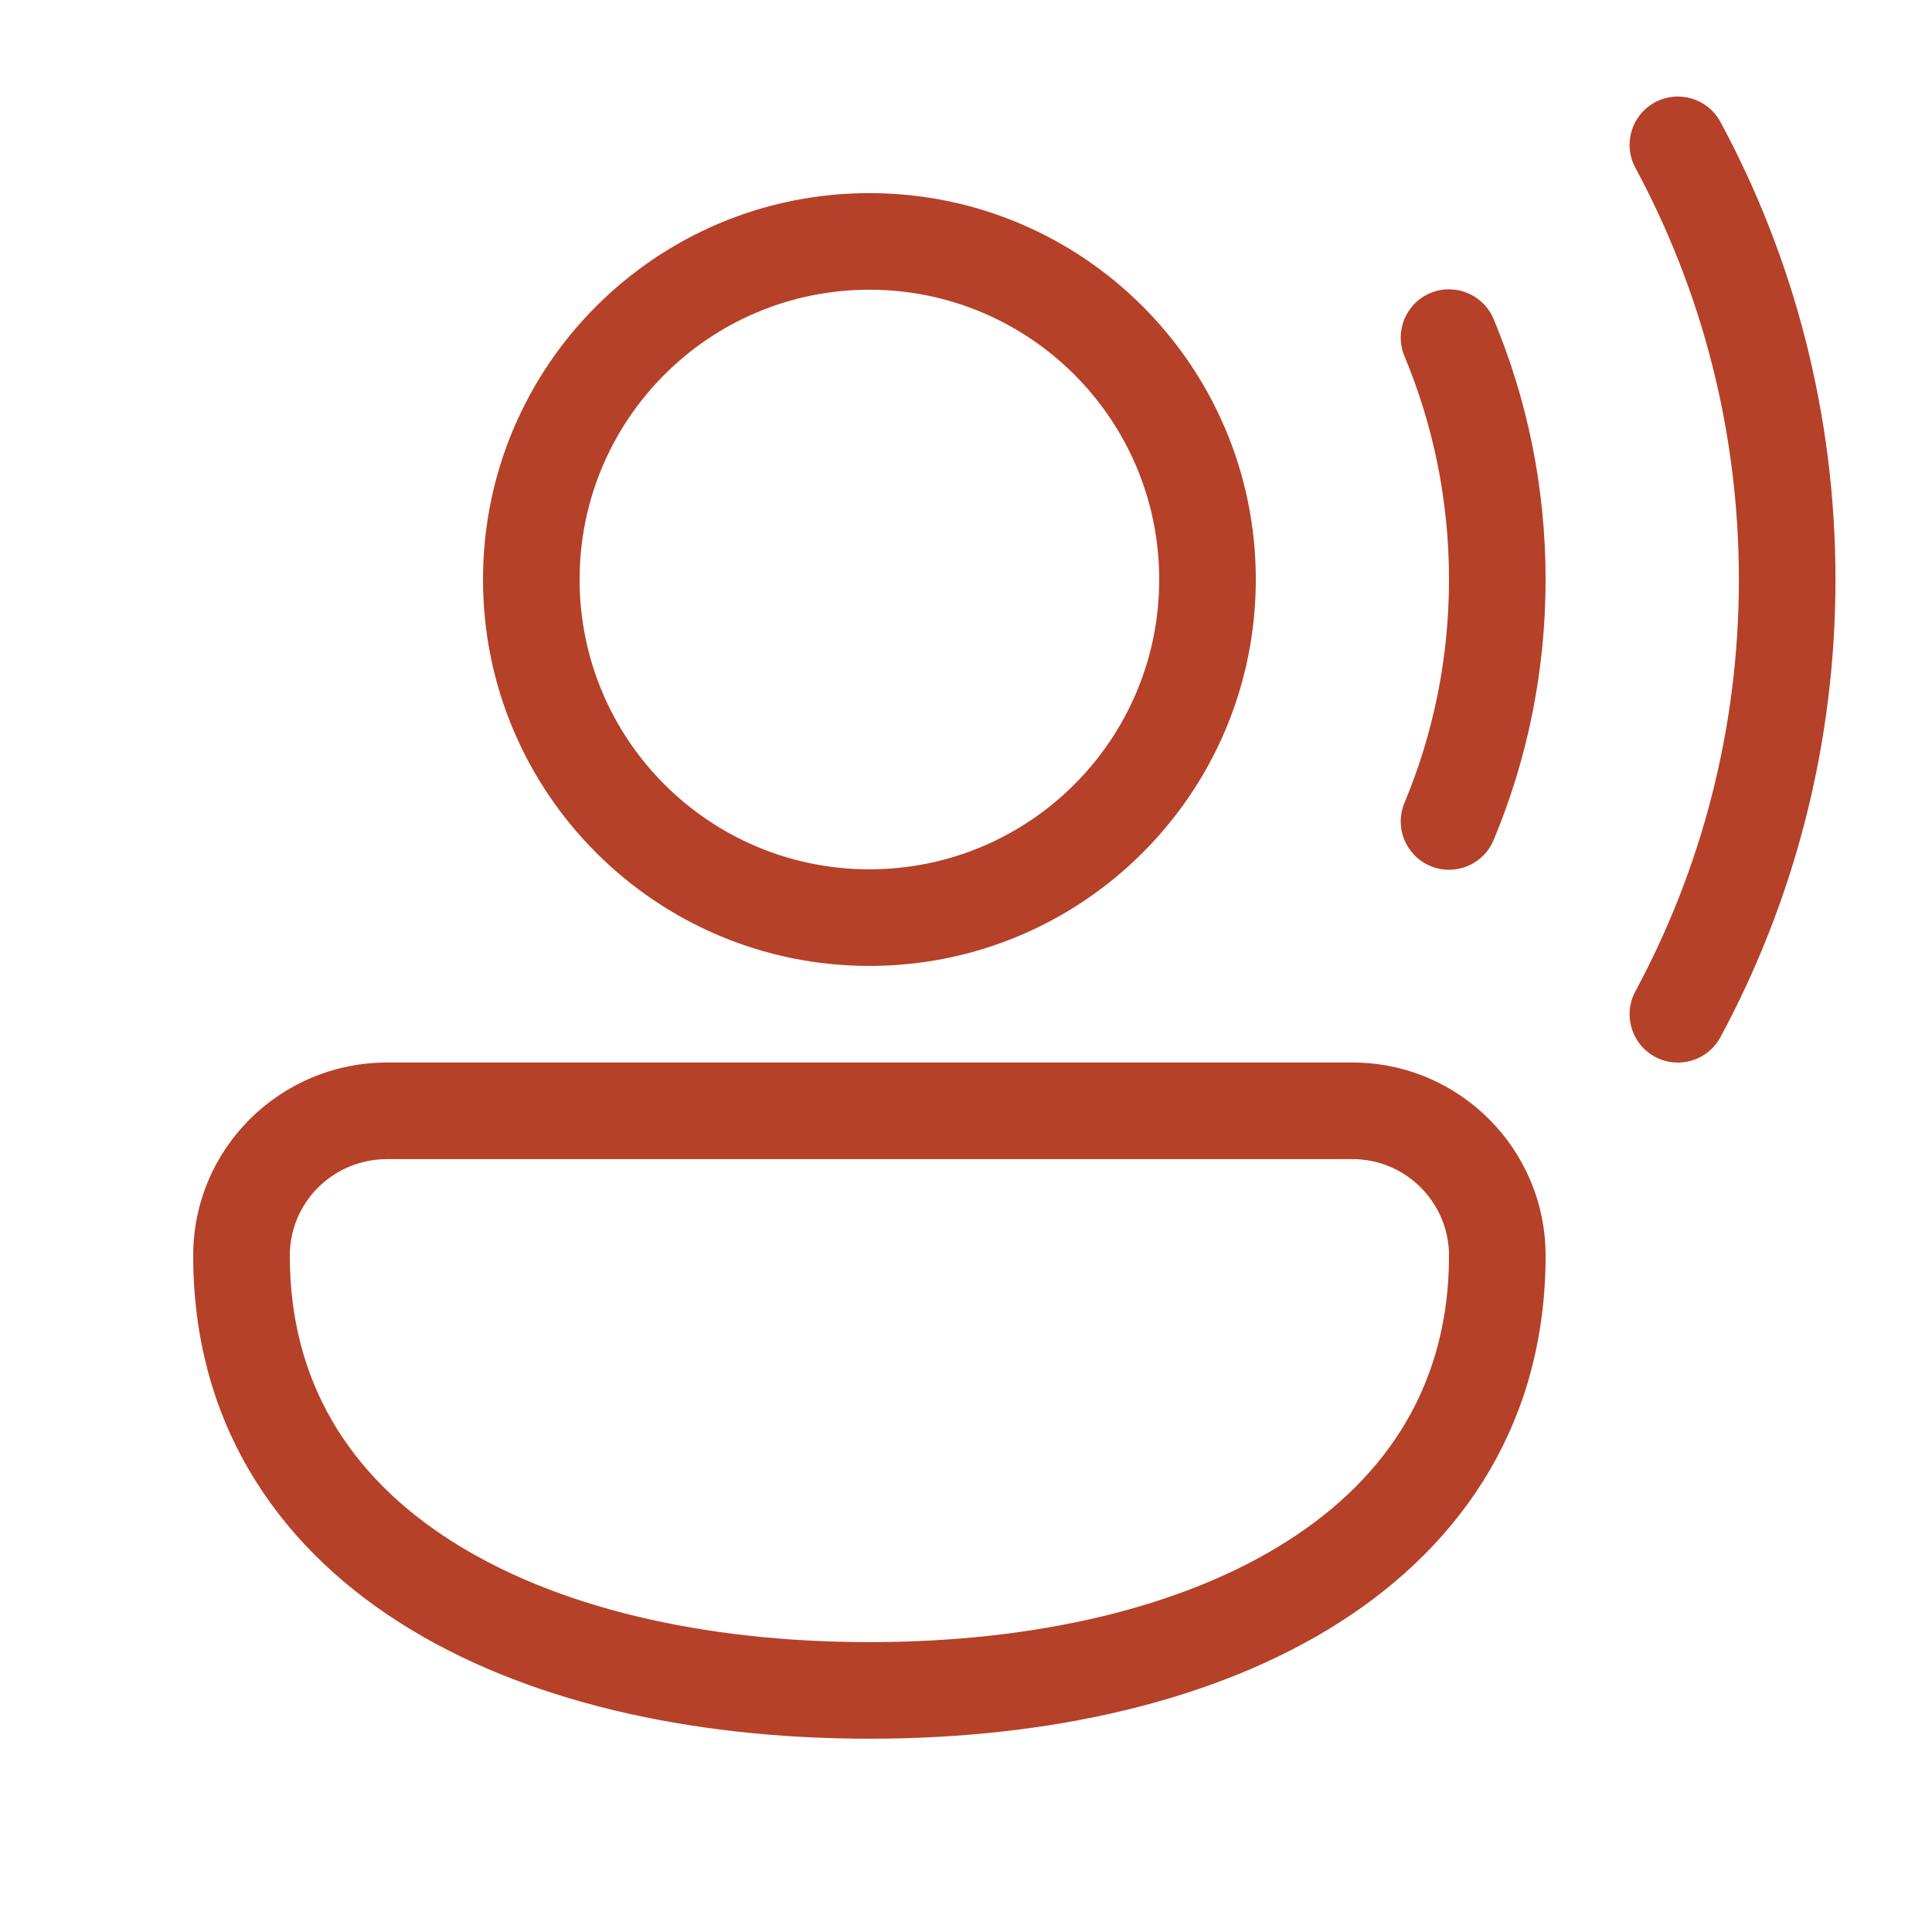 <svg width="24" height="24" viewBox="0 0 24 24" fill="none" xmlns="http://www.w3.org/2000/svg">
<path d="M20.559 1.271C20.851 1.114 21.214 1.223 21.372 1.515C22.284 3.207 22.801 5.144 22.801 7.199C22.801 9.255 22.284 11.191 21.372 12.884C21.214 13.176 20.851 13.285 20.559 13.128C20.267 12.97 20.158 12.606 20.315 12.315C21.135 10.793 21.601 9.051 21.601 7.199C21.601 5.347 21.135 3.606 20.315 2.084C20.158 1.792 20.267 1.428 20.559 1.271ZM17.769 3.64C18.075 3.513 18.426 3.657 18.554 3.963C18.971 4.96 19.2 6.053 19.2 7.199C19.2 8.345 18.971 9.439 18.554 10.436C18.426 10.742 18.075 10.886 17.769 10.758C17.463 10.63 17.319 10.279 17.447 9.973C17.803 9.12 18 8.184 18 7.199C18 6.215 17.803 5.278 17.447 4.425C17.319 4.12 17.463 3.768 17.769 3.64ZM6 7.199C6 4.548 8.149 2.399 10.8 2.399C13.451 2.399 15.6 4.548 15.6 7.199C15.6 9.85 13.451 11.999 10.8 11.999C8.149 11.999 6 9.85 6 7.199ZM10.8 3.599C8.812 3.599 7.2 5.211 7.2 7.199C7.2 9.188 8.812 10.799 10.8 10.799C12.789 10.799 14.4 9.188 14.4 7.199C14.4 5.211 12.789 3.599 10.8 3.599ZM2.4 15.599C2.4 14.264 3.484 13.199 4.811 13.199H16.8C18.126 13.199 19.2 14.274 19.2 15.599C19.2 17.629 18.201 19.159 16.638 20.155C15.1 21.136 13.026 21.599 10.8 21.599C8.575 21.599 6.501 21.136 4.962 20.155C3.4 19.159 2.4 17.629 2.4 15.599ZM4.811 14.399C4.138 14.399 3.6 14.935 3.6 15.599C3.6 17.17 4.347 18.34 5.608 19.143C6.892 19.962 8.718 20.399 10.8 20.399C12.883 20.399 14.709 19.962 15.993 19.143C17.254 18.34 18 17.17 18 15.599C18 14.937 17.463 14.399 16.8 14.399H4.811Z" fill="#B54128"/>
</svg>

